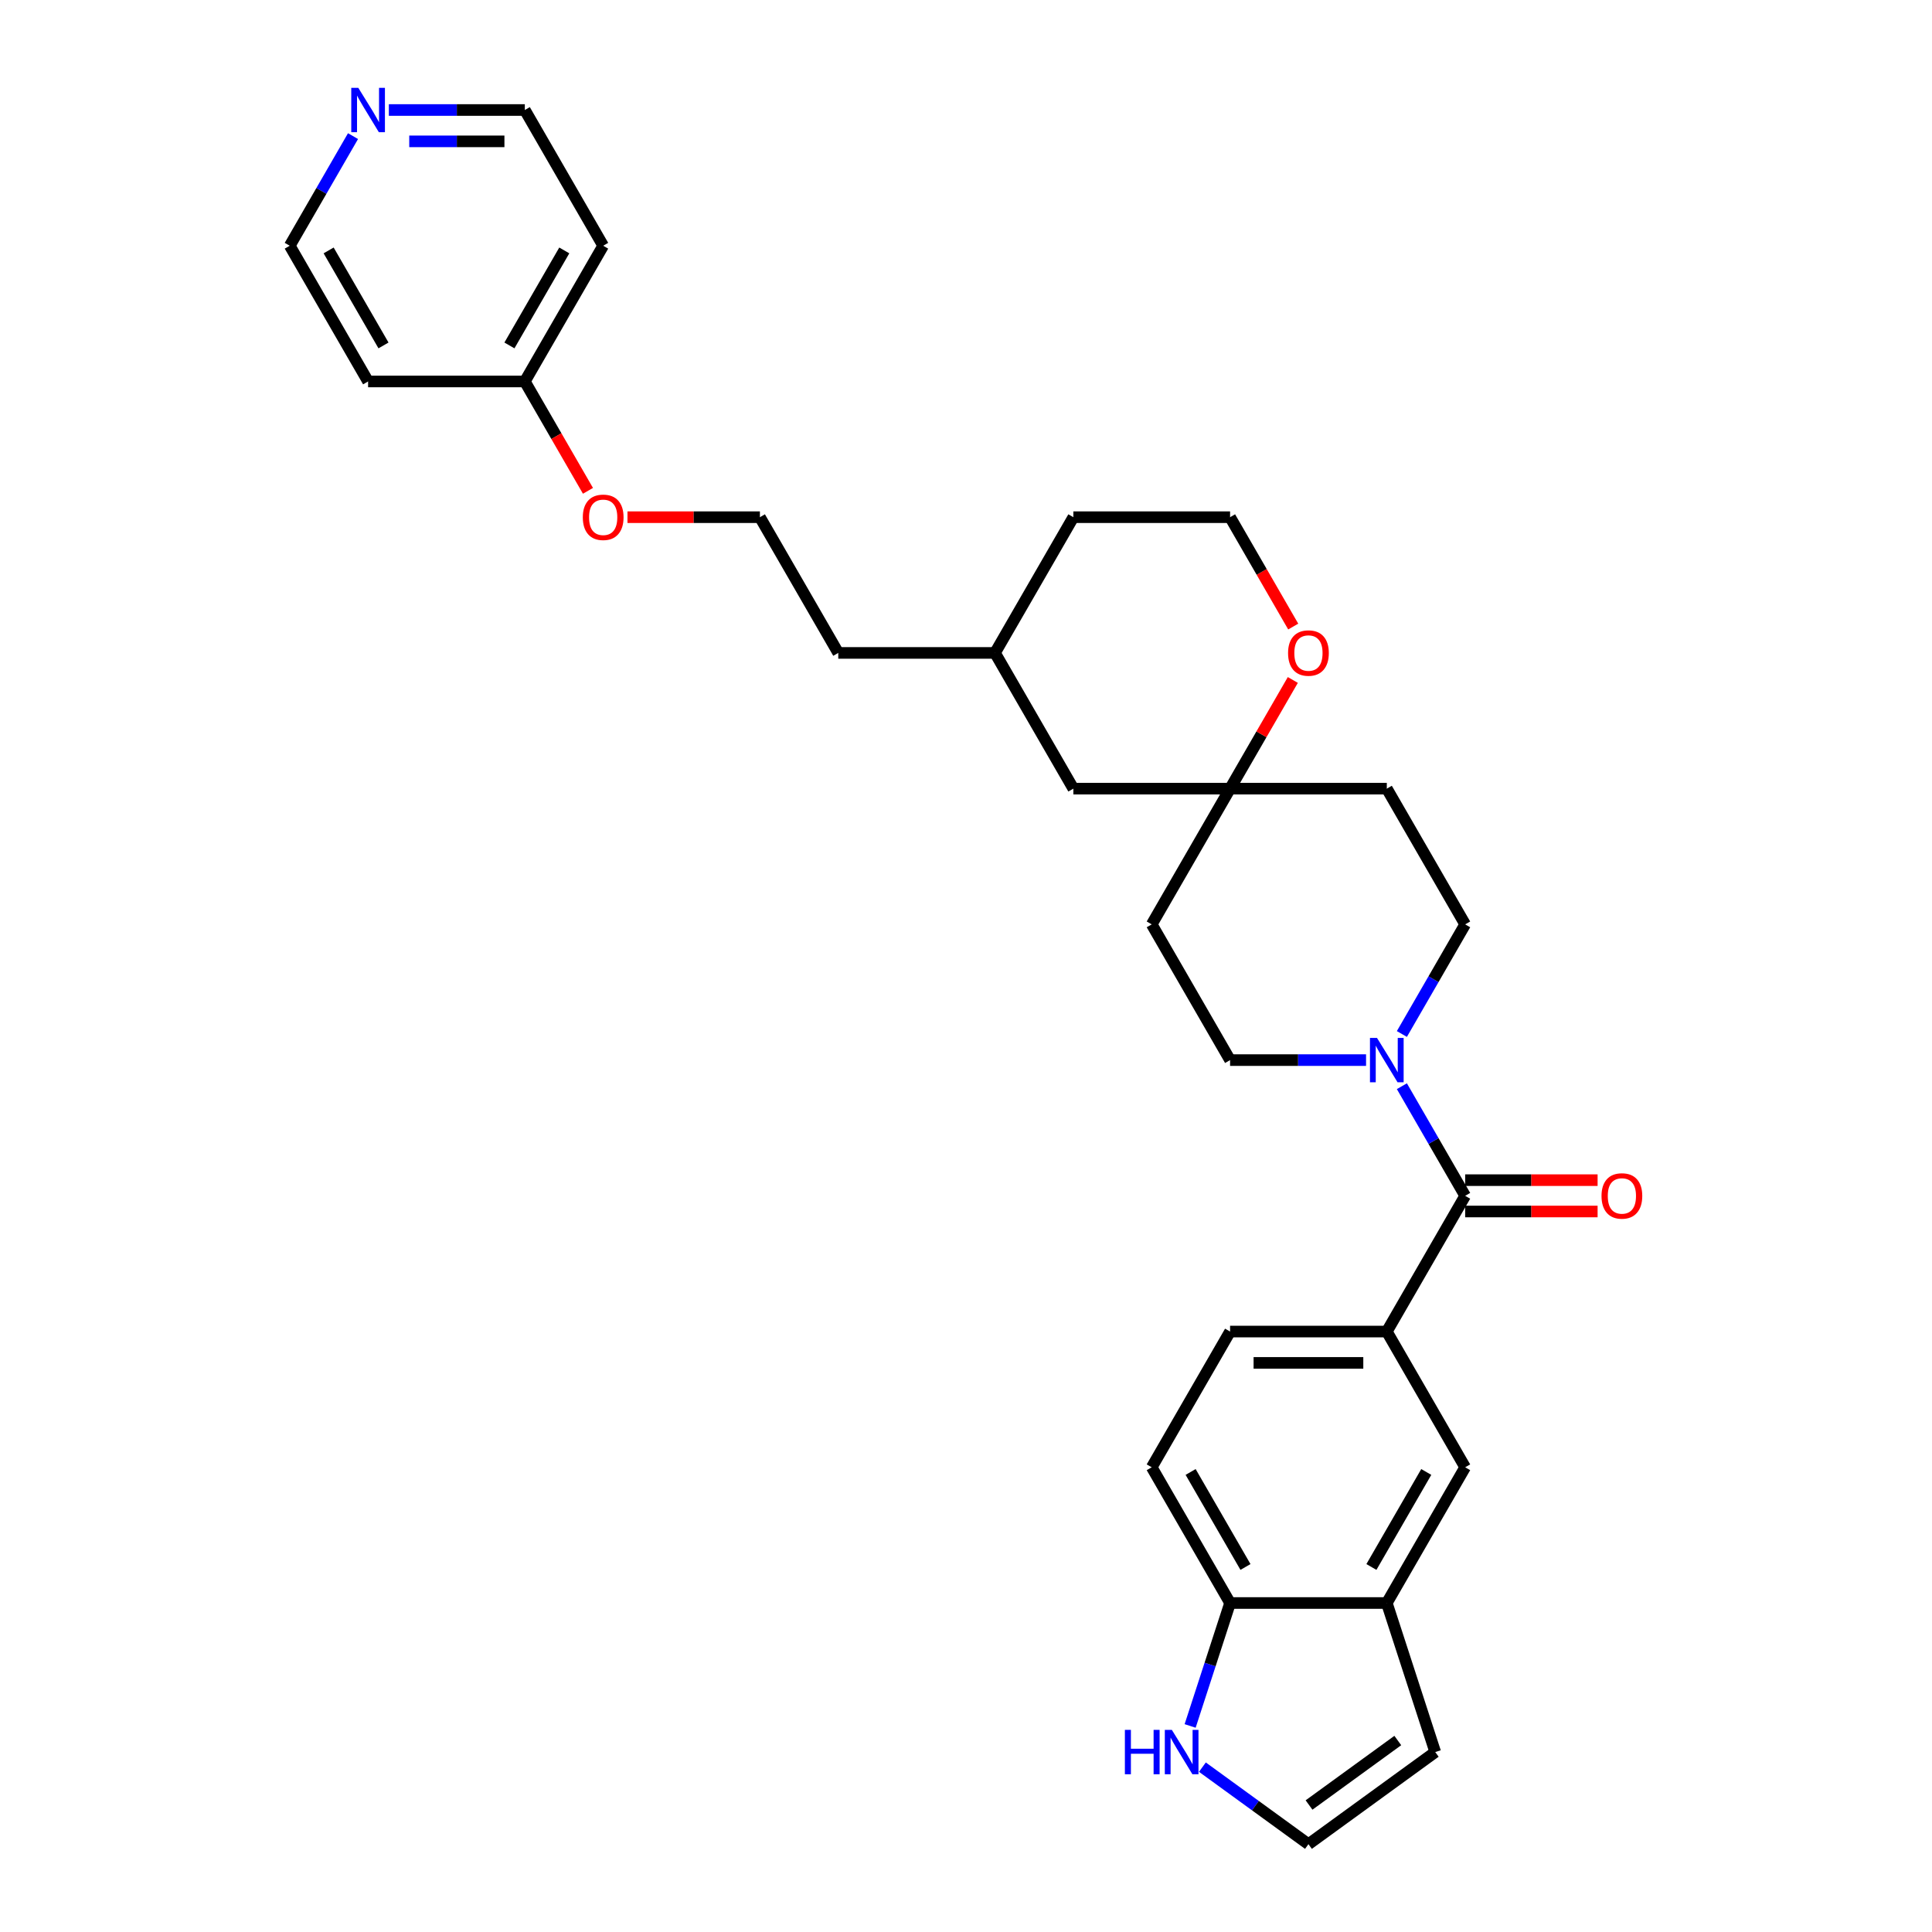 <?xml version='1.0' encoding='iso-8859-1'?>
<svg version='1.1' baseProfile='full'
              xmlns='http://www.w3.org/2000/svg'
                      xmlns:rdkit='http://www.rdkit.org/xml'
                      xmlns:xlink='http://www.w3.org/1999/xlink'
                  xml:space='preserve'
width='1000px' height='1000px' viewBox='0 0 1000 1000'>
<!-- END OF HEADER -->
<rect style='opacity:1.0;fill:#FFFFFF;stroke:none' width='1000' height='1000' x='0' y='0'> </rect>
<path class='bond-0' d='M 758.368,618.958 L 741.989,590.589' style='fill:none;fill-rule:evenodd;stroke:#000000;stroke-width:6px;stroke-linecap:butt;stroke-linejoin:miter;stroke-opacity:1' />
<path class='bond-0' d='M 741.989,590.589 L 725.61,562.221' style='fill:none;fill-rule:evenodd;stroke:#0000FF;stroke-width:6px;stroke-linecap:butt;stroke-linejoin:miter;stroke-opacity:1' />
<path class='bond-1' d='M 758.368,618.958 L 717.808,689.21' style='fill:none;fill-rule:evenodd;stroke:#000000;stroke-width:6px;stroke-linecap:butt;stroke-linejoin:miter;stroke-opacity:1' />
<path class='bond-11' d='M 758.368,627.07 L 792.641,627.07' style='fill:none;fill-rule:evenodd;stroke:#000000;stroke-width:6px;stroke-linecap:butt;stroke-linejoin:miter;stroke-opacity:1' />
<path class='bond-11' d='M 792.641,627.07 L 826.914,627.07' style='fill:none;fill-rule:evenodd;stroke:#FF0000;stroke-width:6px;stroke-linecap:butt;stroke-linejoin:miter;stroke-opacity:1' />
<path class='bond-11' d='M 758.368,610.846 L 792.641,610.846' style='fill:none;fill-rule:evenodd;stroke:#000000;stroke-width:6px;stroke-linecap:butt;stroke-linejoin:miter;stroke-opacity:1' />
<path class='bond-11' d='M 792.641,610.846 L 826.914,610.846' style='fill:none;fill-rule:evenodd;stroke:#FF0000;stroke-width:6px;stroke-linecap:butt;stroke-linejoin:miter;stroke-opacity:1' />
<path class='bond-8' d='M 725.61,535.191 L 741.989,506.823' style='fill:none;fill-rule:evenodd;stroke:#0000FF;stroke-width:6px;stroke-linecap:butt;stroke-linejoin:miter;stroke-opacity:1' />
<path class='bond-8' d='M 741.989,506.823 L 758.368,478.454' style='fill:none;fill-rule:evenodd;stroke:#000000;stroke-width:6px;stroke-linecap:butt;stroke-linejoin:miter;stroke-opacity:1' />
<path class='bond-9' d='M 707.067,548.706 L 671.877,548.706' style='fill:none;fill-rule:evenodd;stroke:#0000FF;stroke-width:6px;stroke-linecap:butt;stroke-linejoin:miter;stroke-opacity:1' />
<path class='bond-9' d='M 671.877,548.706 L 636.687,548.706' style='fill:none;fill-rule:evenodd;stroke:#000000;stroke-width:6px;stroke-linecap:butt;stroke-linejoin:miter;stroke-opacity:1' />
<path class='bond-3' d='M 717.808,689.21 L 758.368,759.462' style='fill:none;fill-rule:evenodd;stroke:#000000;stroke-width:6px;stroke-linecap:butt;stroke-linejoin:miter;stroke-opacity:1' />
<path class='bond-13' d='M 717.808,689.21 L 636.687,689.21' style='fill:none;fill-rule:evenodd;stroke:#000000;stroke-width:6px;stroke-linecap:butt;stroke-linejoin:miter;stroke-opacity:1' />
<path class='bond-13' d='M 705.64,705.434 L 648.855,705.434' style='fill:none;fill-rule:evenodd;stroke:#000000;stroke-width:6px;stroke-linecap:butt;stroke-linejoin:miter;stroke-opacity:1' />
<path class='bond-2' d='M 717.808,829.714 L 758.368,759.462' style='fill:none;fill-rule:evenodd;stroke:#000000;stroke-width:6px;stroke-linecap:butt;stroke-linejoin:miter;stroke-opacity:1' />
<path class='bond-2' d='M 709.841,811.065 L 738.233,761.888' style='fill:none;fill-rule:evenodd;stroke:#000000;stroke-width:6px;stroke-linecap:butt;stroke-linejoin:miter;stroke-opacity:1' />
<path class='bond-12' d='M 717.808,829.714 L 742.875,906.864' style='fill:none;fill-rule:evenodd;stroke:#000000;stroke-width:6px;stroke-linecap:butt;stroke-linejoin:miter;stroke-opacity:1' />
<path class='bond-31' d='M 717.808,829.714 L 636.687,829.714' style='fill:none;fill-rule:evenodd;stroke:#000000;stroke-width:6px;stroke-linecap:butt;stroke-linejoin:miter;stroke-opacity:1' />
<path class='bond-4' d='M 636.687,408.202 L 596.127,478.454' style='fill:none;fill-rule:evenodd;stroke:#000000;stroke-width:6px;stroke-linecap:butt;stroke-linejoin:miter;stroke-opacity:1' />
<path class='bond-10' d='M 636.687,408.202 L 652.926,380.076' style='fill:none;fill-rule:evenodd;stroke:#000000;stroke-width:6px;stroke-linecap:butt;stroke-linejoin:miter;stroke-opacity:1' />
<path class='bond-10' d='M 652.926,380.076 L 669.164,351.951' style='fill:none;fill-rule:evenodd;stroke:#FF0000;stroke-width:6px;stroke-linecap:butt;stroke-linejoin:miter;stroke-opacity:1' />
<path class='bond-18' d='M 636.687,408.202 L 555.567,408.202' style='fill:none;fill-rule:evenodd;stroke:#000000;stroke-width:6px;stroke-linecap:butt;stroke-linejoin:miter;stroke-opacity:1' />
<path class='bond-30' d='M 636.687,408.202 L 717.808,408.202' style='fill:none;fill-rule:evenodd;stroke:#000000;stroke-width:6px;stroke-linecap:butt;stroke-linejoin:miter;stroke-opacity:1' />
<path class='bond-5' d='M 616.011,893.35 L 626.349,861.532' style='fill:none;fill-rule:evenodd;stroke:#0000FF;stroke-width:6px;stroke-linecap:butt;stroke-linejoin:miter;stroke-opacity:1' />
<path class='bond-5' d='M 626.349,861.532 L 636.687,829.714' style='fill:none;fill-rule:evenodd;stroke:#000000;stroke-width:6px;stroke-linecap:butt;stroke-linejoin:miter;stroke-opacity:1' />
<path class='bond-32' d='M 622.36,914.668 L 649.804,934.606' style='fill:none;fill-rule:evenodd;stroke:#0000FF;stroke-width:6px;stroke-linecap:butt;stroke-linejoin:miter;stroke-opacity:1' />
<path class='bond-32' d='M 649.804,934.606 L 677.248,954.545' style='fill:none;fill-rule:evenodd;stroke:#000000;stroke-width:6px;stroke-linecap:butt;stroke-linejoin:miter;stroke-opacity:1' />
<path class='bond-6' d='M 636.687,829.714 L 596.127,759.462' style='fill:none;fill-rule:evenodd;stroke:#000000;stroke-width:6px;stroke-linecap:butt;stroke-linejoin:miter;stroke-opacity:1' />
<path class='bond-6' d='M 644.654,811.065 L 616.262,761.888' style='fill:none;fill-rule:evenodd;stroke:#000000;stroke-width:6px;stroke-linecap:butt;stroke-linejoin:miter;stroke-opacity:1' />
<path class='bond-7' d='M 677.248,954.545 L 742.875,906.864' style='fill:none;fill-rule:evenodd;stroke:#000000;stroke-width:6px;stroke-linecap:butt;stroke-linejoin:miter;stroke-opacity:1' />
<path class='bond-7' d='M 677.555,934.268 L 723.495,900.891' style='fill:none;fill-rule:evenodd;stroke:#000000;stroke-width:6px;stroke-linecap:butt;stroke-linejoin:miter;stroke-opacity:1' />
<path class='bond-14' d='M 758.368,478.454 L 717.808,408.202' style='fill:none;fill-rule:evenodd;stroke:#000000;stroke-width:6px;stroke-linecap:butt;stroke-linejoin:miter;stroke-opacity:1' />
<path class='bond-15' d='M 636.687,548.706 L 596.127,478.454' style='fill:none;fill-rule:evenodd;stroke:#000000;stroke-width:6px;stroke-linecap:butt;stroke-linejoin:miter;stroke-opacity:1' />
<path class='bond-20' d='M 669.37,324.305 L 653.029,296.001' style='fill:none;fill-rule:evenodd;stroke:#FF0000;stroke-width:6px;stroke-linecap:butt;stroke-linejoin:miter;stroke-opacity:1' />
<path class='bond-20' d='M 653.029,296.001 L 636.687,267.697' style='fill:none;fill-rule:evenodd;stroke:#000000;stroke-width:6px;stroke-linecap:butt;stroke-linejoin:miter;stroke-opacity:1' />
<path class='bond-17' d='M 636.687,689.21 L 596.127,759.462' style='fill:none;fill-rule:evenodd;stroke:#000000;stroke-width:6px;stroke-linecap:butt;stroke-linejoin:miter;stroke-opacity:1' />
<path class='bond-16' d='M 201.267,56.941 L 236.457,56.941' style='fill:none;fill-rule:evenodd;stroke:#0000FF;stroke-width:6px;stroke-linecap:butt;stroke-linejoin:miter;stroke-opacity:1' />
<path class='bond-16' d='M 236.457,56.941 L 271.647,56.941' style='fill:none;fill-rule:evenodd;stroke:#000000;stroke-width:6px;stroke-linecap:butt;stroke-linejoin:miter;stroke-opacity:1' />
<path class='bond-16' d='M 211.824,73.165 L 236.457,73.165' style='fill:none;fill-rule:evenodd;stroke:#0000FF;stroke-width:6px;stroke-linecap:butt;stroke-linejoin:miter;stroke-opacity:1' />
<path class='bond-16' d='M 236.457,73.165 L 261.09,73.165' style='fill:none;fill-rule:evenodd;stroke:#000000;stroke-width:6px;stroke-linecap:butt;stroke-linejoin:miter;stroke-opacity:1' />
<path class='bond-34' d='M 182.724,70.456 L 166.345,98.825' style='fill:none;fill-rule:evenodd;stroke:#0000FF;stroke-width:6px;stroke-linecap:butt;stroke-linejoin:miter;stroke-opacity:1' />
<path class='bond-34' d='M 166.345,98.825 L 149.967,127.193' style='fill:none;fill-rule:evenodd;stroke:#000000;stroke-width:6px;stroke-linecap:butt;stroke-linejoin:miter;stroke-opacity:1' />
<path class='bond-25' d='M 555.567,408.202 L 515.007,337.95' style='fill:none;fill-rule:evenodd;stroke:#000000;stroke-width:6px;stroke-linecap:butt;stroke-linejoin:miter;stroke-opacity:1' />
<path class='bond-19' d='M 271.647,197.445 L 287.988,225.749' style='fill:none;fill-rule:evenodd;stroke:#000000;stroke-width:6px;stroke-linecap:butt;stroke-linejoin:miter;stroke-opacity:1' />
<path class='bond-19' d='M 287.988,225.749 L 304.329,254.053' style='fill:none;fill-rule:evenodd;stroke:#FF0000;stroke-width:6px;stroke-linecap:butt;stroke-linejoin:miter;stroke-opacity:1' />
<path class='bond-21' d='M 271.647,197.445 L 190.527,197.445' style='fill:none;fill-rule:evenodd;stroke:#000000;stroke-width:6px;stroke-linecap:butt;stroke-linejoin:miter;stroke-opacity:1' />
<path class='bond-22' d='M 271.647,197.445 L 312.207,127.193' style='fill:none;fill-rule:evenodd;stroke:#000000;stroke-width:6px;stroke-linecap:butt;stroke-linejoin:miter;stroke-opacity:1' />
<path class='bond-22' d='M 263.68,178.796 L 292.072,129.619' style='fill:none;fill-rule:evenodd;stroke:#000000;stroke-width:6px;stroke-linecap:butt;stroke-linejoin:miter;stroke-opacity:1' />
<path class='bond-33' d='M 636.687,267.697 L 555.567,267.697' style='fill:none;fill-rule:evenodd;stroke:#000000;stroke-width:6px;stroke-linecap:butt;stroke-linejoin:miter;stroke-opacity:1' />
<path class='bond-27' d='M 190.527,197.445 L 149.967,127.193' style='fill:none;fill-rule:evenodd;stroke:#000000;stroke-width:6px;stroke-linecap:butt;stroke-linejoin:miter;stroke-opacity:1' />
<path class='bond-27' d='M 198.493,178.796 L 170.101,129.619' style='fill:none;fill-rule:evenodd;stroke:#000000;stroke-width:6px;stroke-linecap:butt;stroke-linejoin:miter;stroke-opacity:1' />
<path class='bond-26' d='M 312.207,127.193 L 271.647,56.941' style='fill:none;fill-rule:evenodd;stroke:#000000;stroke-width:6px;stroke-linecap:butt;stroke-linejoin:miter;stroke-opacity:1' />
<path class='bond-23' d='M 324.78,267.697 L 359.054,267.697' style='fill:none;fill-rule:evenodd;stroke:#FF0000;stroke-width:6px;stroke-linecap:butt;stroke-linejoin:miter;stroke-opacity:1' />
<path class='bond-23' d='M 359.054,267.697 L 393.327,267.697' style='fill:none;fill-rule:evenodd;stroke:#000000;stroke-width:6px;stroke-linecap:butt;stroke-linejoin:miter;stroke-opacity:1' />
<path class='bond-24' d='M 393.327,267.697 L 433.887,337.95' style='fill:none;fill-rule:evenodd;stroke:#000000;stroke-width:6px;stroke-linecap:butt;stroke-linejoin:miter;stroke-opacity:1' />
<path class='bond-28' d='M 515.007,337.95 L 433.887,337.95' style='fill:none;fill-rule:evenodd;stroke:#000000;stroke-width:6px;stroke-linecap:butt;stroke-linejoin:miter;stroke-opacity:1' />
<path class='bond-29' d='M 515.007,337.95 L 555.567,267.697' style='fill:none;fill-rule:evenodd;stroke:#000000;stroke-width:6px;stroke-linecap:butt;stroke-linejoin:miter;stroke-opacity:1' />
<path  class='atom-1' d='M 712.729 537.219
L 720.257 549.387
Q 721.004 550.588, 722.204 552.762
Q 723.405 554.936, 723.47 555.066
L 723.47 537.219
L 726.52 537.219
L 726.52 560.193
L 723.372 560.193
L 715.293 546.889
Q 714.352 545.331, 713.346 543.547
Q 712.373 541.762, 712.081 541.21
L 712.081 560.193
L 709.095 560.193
L 709.095 537.219
L 712.729 537.219
' fill='#0000FF'/>
<path  class='atom-6' d='M 582.238 895.378
L 585.353 895.378
L 585.353 905.144
L 597.099 905.144
L 597.099 895.378
L 600.214 895.378
L 600.214 918.351
L 597.099 918.351
L 597.099 907.74
L 585.353 907.74
L 585.353 918.351
L 582.238 918.351
L 582.238 895.378
' fill='#0000FF'/>
<path  class='atom-6' d='M 606.542 895.378
L 614.07 907.546
Q 614.816 908.746, 616.017 910.92
Q 617.217 913.094, 617.282 913.224
L 617.282 895.378
L 620.332 895.378
L 620.332 918.351
L 617.185 918.351
L 609.105 905.047
Q 608.164 903.49, 607.158 901.705
Q 606.185 899.92, 605.893 899.369
L 605.893 918.351
L 602.908 918.351
L 602.908 895.378
L 606.542 895.378
' fill='#0000FF'/>
<path  class='atom-11' d='M 666.702 338.014
Q 666.702 332.498, 669.428 329.416
Q 672.153 326.333, 677.248 326.333
Q 682.342 326.333, 685.068 329.416
Q 687.793 332.498, 687.793 338.014
Q 687.793 343.596, 685.035 346.775
Q 682.277 349.923, 677.248 349.923
Q 672.186 349.923, 669.428 346.775
Q 666.702 343.628, 666.702 338.014
M 677.248 347.327
Q 680.752 347.327, 682.634 344.991
Q 684.548 342.622, 684.548 338.014
Q 684.548 333.504, 682.634 331.233
Q 680.752 328.929, 677.248 328.929
Q 673.743 328.929, 671.829 331.2
Q 669.947 333.472, 669.947 338.014
Q 669.947 342.655, 671.829 344.991
Q 673.743 347.327, 677.248 347.327
' fill='#FF0000'/>
<path  class='atom-12' d='M 828.942 619.023
Q 828.942 613.507, 831.668 610.424
Q 834.393 607.342, 839.488 607.342
Q 844.582 607.342, 847.308 610.424
Q 850.033 613.507, 850.033 619.023
Q 850.033 624.604, 847.275 627.784
Q 844.517 630.931, 839.488 630.931
Q 834.426 630.931, 831.668 627.784
Q 828.942 624.636, 828.942 619.023
M 839.488 628.336
Q 842.992 628.336, 844.874 625.999
Q 846.789 623.631, 846.789 619.023
Q 846.789 614.513, 844.874 612.241
Q 842.992 609.937, 839.488 609.937
Q 835.983 609.937, 834.069 612.209
Q 832.187 614.48, 832.187 619.023
Q 832.187 623.663, 834.069 625.999
Q 835.983 628.336, 839.488 628.336
' fill='#FF0000'/>
<path  class='atom-17' d='M 185.448 45.455
L 192.976 57.623
Q 193.723 58.823, 194.923 60.997
Q 196.124 63.171, 196.189 63.301
L 196.189 45.455
L 199.239 45.455
L 199.239 68.428
L 196.091 68.428
L 188.012 55.124
Q 187.071 53.567, 186.065 51.782
Q 185.092 49.997, 184.8 49.446
L 184.8 68.428
L 181.814 68.428
L 181.814 45.455
L 185.448 45.455
' fill='#0000FF'/>
<path  class='atom-24' d='M 301.661 267.762
Q 301.661 262.246, 304.387 259.164
Q 307.113 256.081, 312.207 256.081
Q 317.301 256.081, 320.027 259.164
Q 322.752 262.246, 322.752 267.762
Q 322.752 273.343, 319.994 276.523
Q 317.236 279.671, 312.207 279.671
Q 307.145 279.671, 304.387 276.523
Q 301.661 273.376, 301.661 267.762
M 312.207 277.075
Q 315.711 277.075, 317.593 274.739
Q 319.508 272.37, 319.508 267.762
Q 319.508 263.252, 317.593 260.981
Q 315.711 258.677, 312.207 258.677
Q 308.702 258.677, 306.788 260.948
Q 304.906 263.22, 304.906 267.762
Q 304.906 272.402, 306.788 274.739
Q 308.702 277.075, 312.207 277.075
' fill='#FF0000'/>
</svg>

